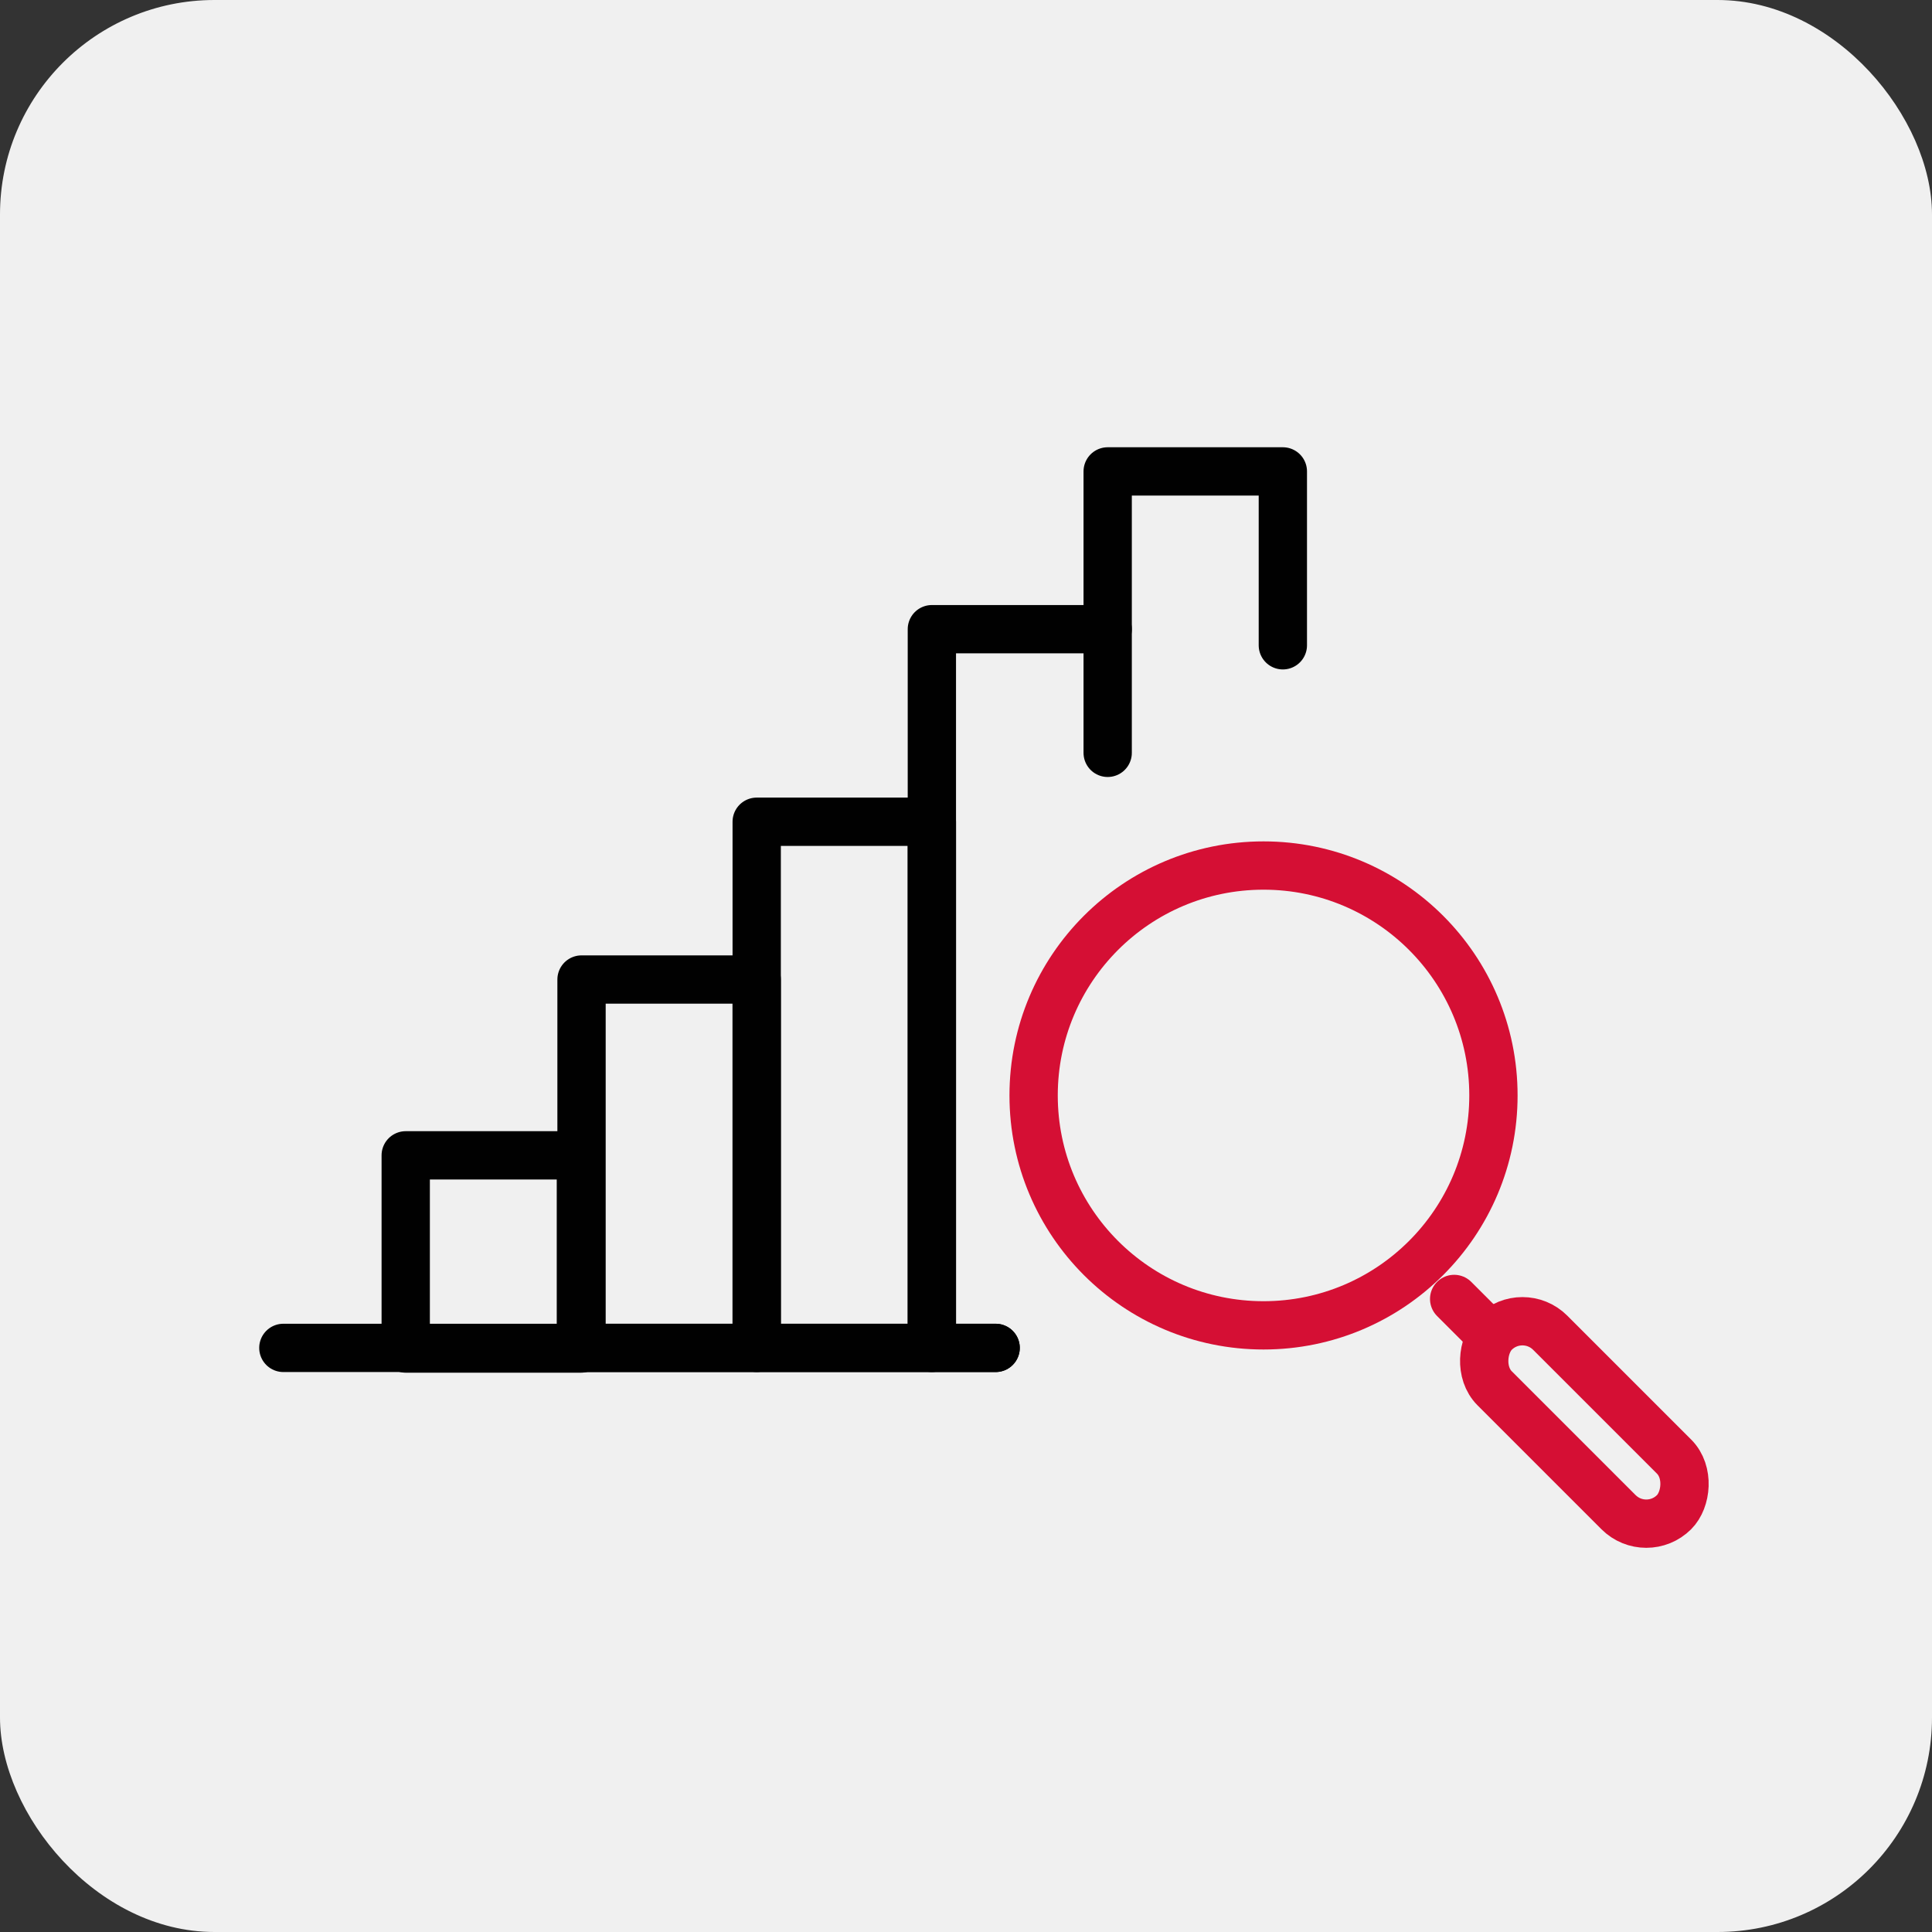 <?xml version="1.0" encoding="UTF-8"?>
<svg id="Calque_1" data-name="Calque 1" xmlns="http://www.w3.org/2000/svg" viewBox="0 0 30 30">
  <rect x="0" y="0" width="30" height="30" fill="#333333" stroke="none"/>
  <defs>
    <style>
      .cls-1 {
        fill: #f0f0f0;
      }

      .cls-2 {
        stroke: #010101;
      }

      .cls-2, .cls-3 {
        fill: none;
        stroke-linecap: round;
        stroke-linejoin: round;
        stroke-width: .75px;
      }

      .cls-3 {
        stroke: #d50f34;
      }
    </style>
  </defs>
  <rect class="cls-1" width="30" height="30" rx="3.33" ry="3.33"/>
  <g>
    <g>
      <circle class="cls-3" cx="19.62" cy="17.01" r="3.57"/>
      <line class="cls-3" x1="23.15" y1="20.74" x2="22.58" y2="20.17"/>
      <rect class="cls-3" x="22.63" y="21.47" width="3.94" height="1.22" rx=".61" ry=".61" transform="translate(22.82 -10.92) rotate(45)"/>
    </g>
    <rect class="cls-2" x="6.3" y="17.94" width="2.72" height="3"/>
    <rect class="cls-2" x="9.03" y="15.21" width="2.72" height="5.72"/>
    <rect class="cls-2" x="11.75" y="12.76" width="2.72" height="8.17"/>
    <polyline class="cls-2" points="15.46 20.93 14.47 20.93 14.47 9.77 17.2 9.77"/>
    <polyline class="cls-2" points="17.2 11.69 17.2 7.32 19.92 7.32 19.92 10.02"/>
    <line class="cls-2" x1="4.4" y1="20.93" x2="15.46" y2="20.93"/>
  </g>
</svg>